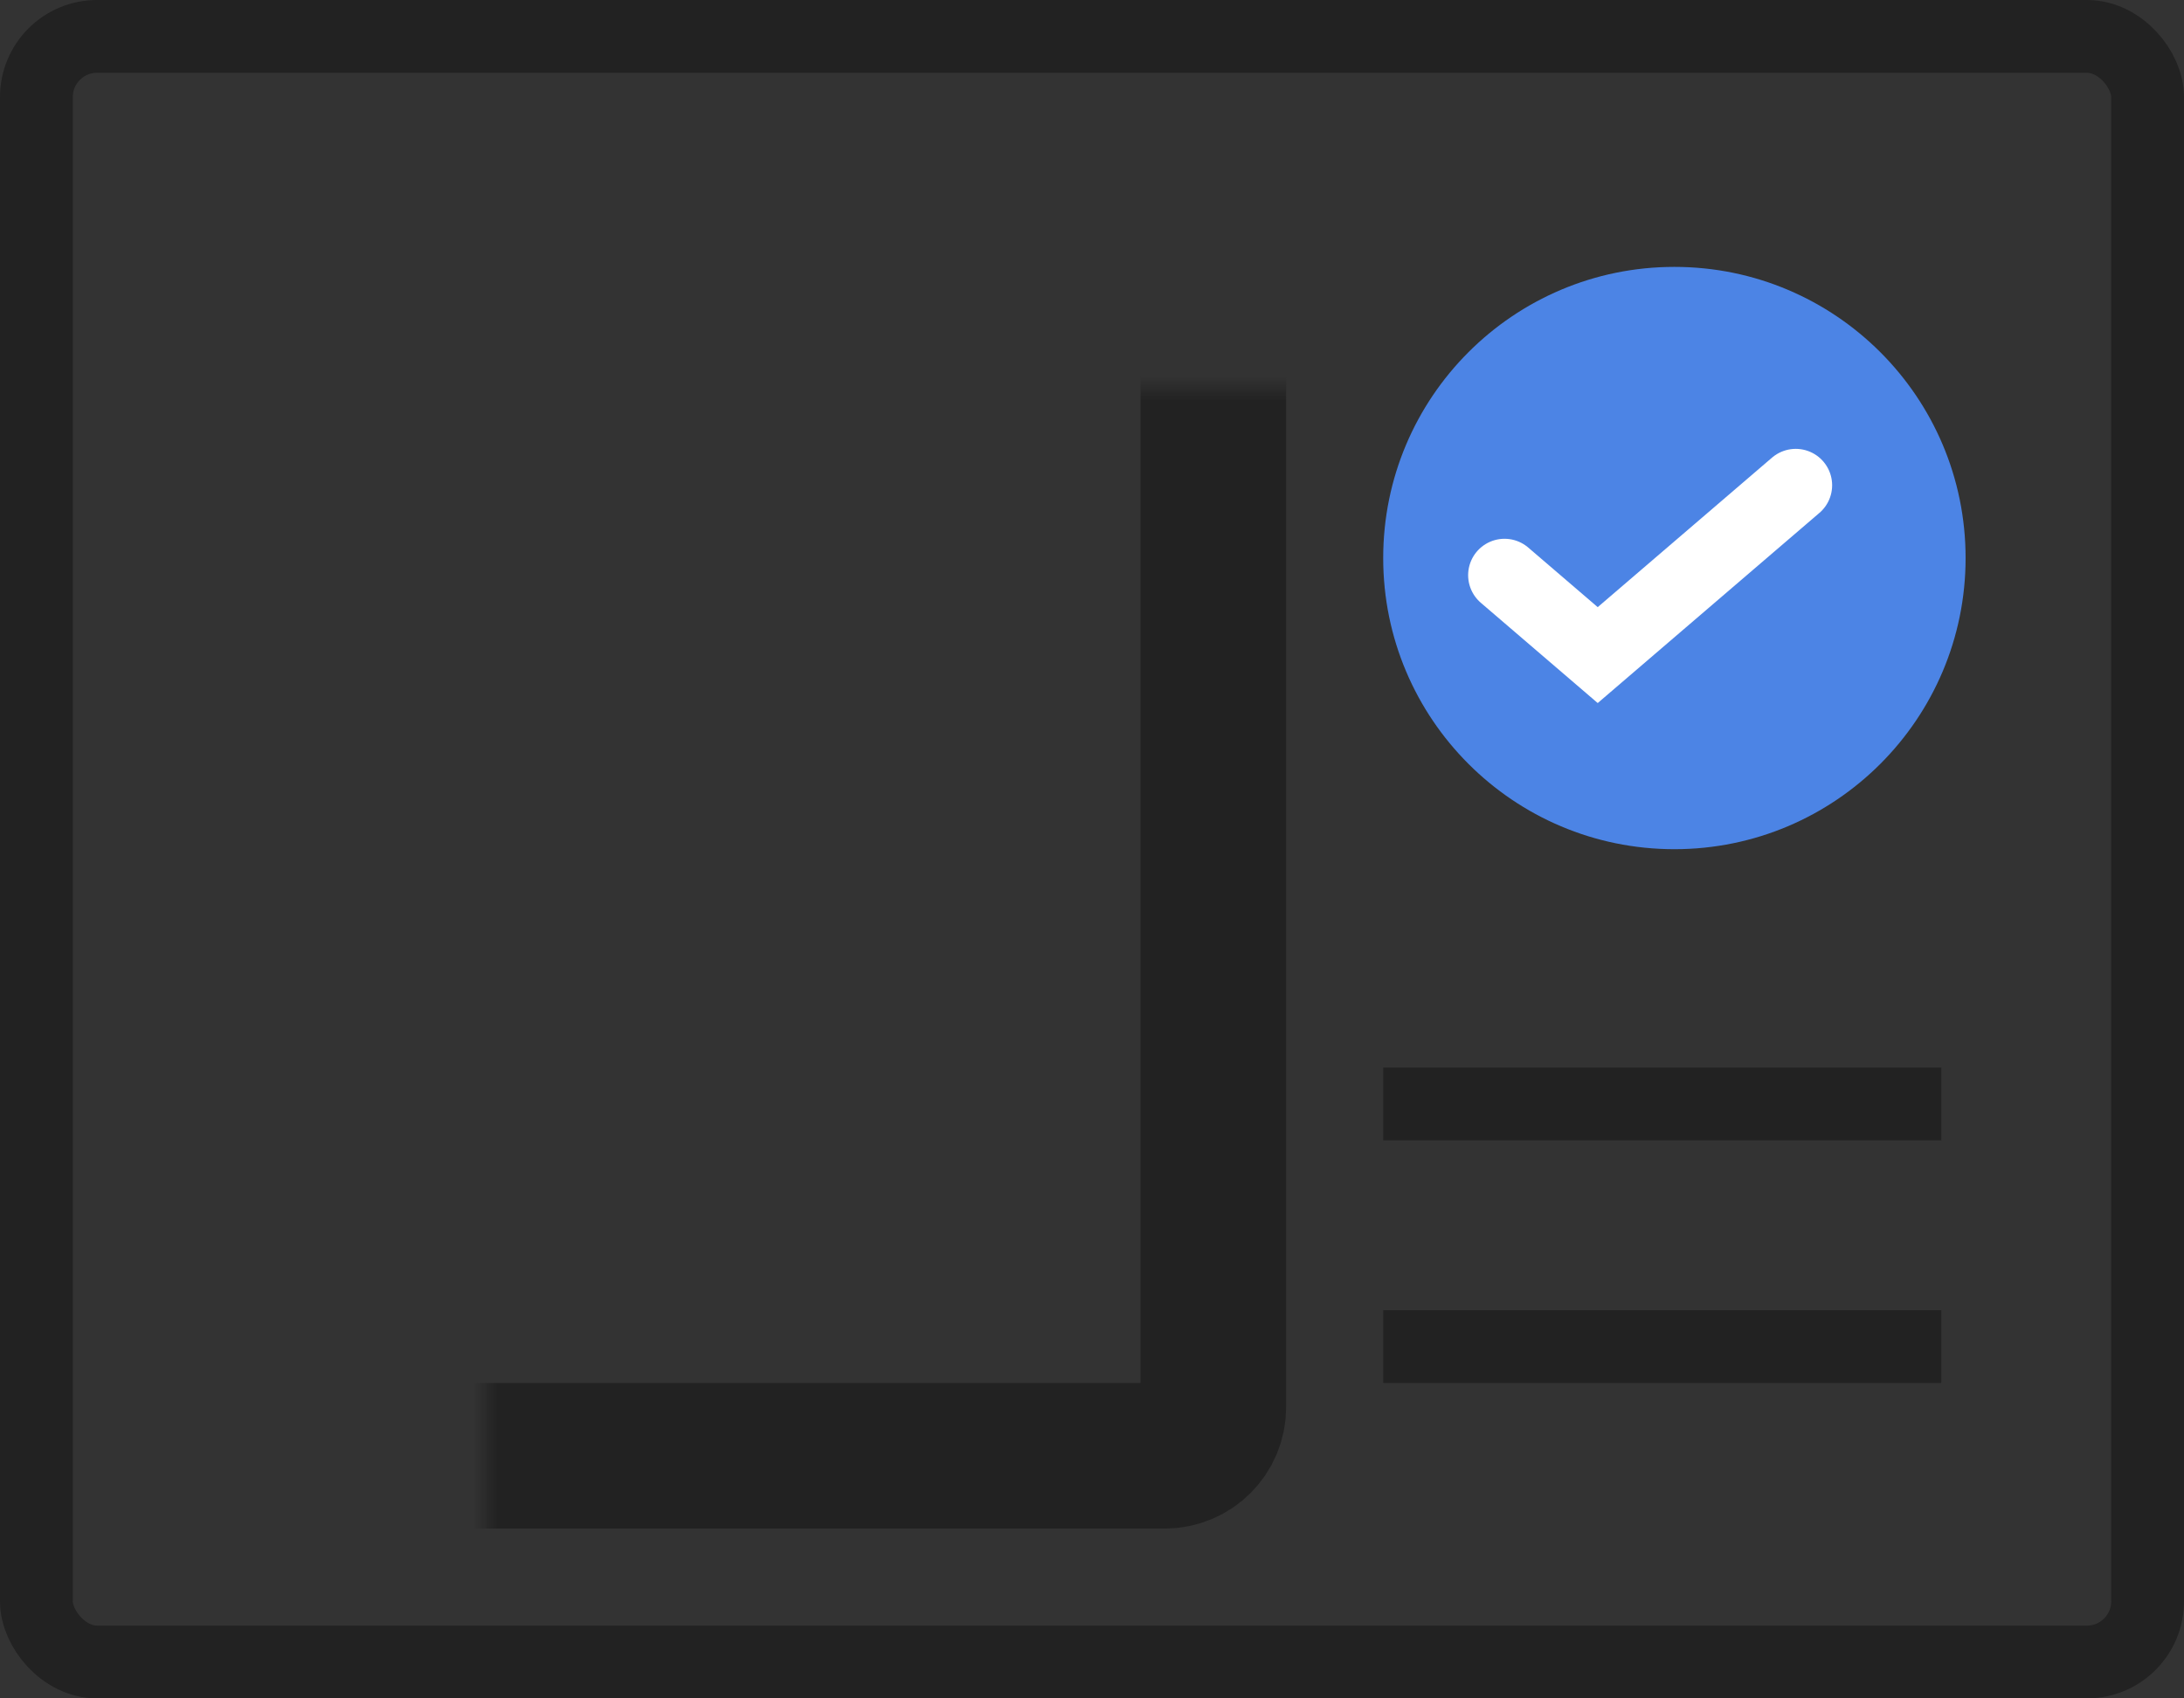 <svg width="90" height="70" viewBox="0 0 90 70" fill="none" xmlns="http://www.w3.org/2000/svg">
<rect x="0" y="0" width="90" height="70" fill="#333333" stroke="none"/>
<rect x="1.5" y="1.5" width="87" height="67" rx="2.5" stroke="#222222" stroke-width="3"/>
<mask id="path-2-inside-1_6_4499" fill="white">
<rect x="10" y="8" width="40" height="52" rx="2"/>
</mask>
<rect x="10" y="8" width="40" height="52" rx="2" stroke="#222222" stroke-width="6" mask="url(#path-2-inside-1_6_4499)"/>
<line x1="57" y1="45.5" x2="80" y2="45.5" stroke="#222222" stroke-width="3"/>
<line x1="57" y1="55.5" x2="80" y2="55.5" stroke="#222222" stroke-width="3"/>
<circle cx="69" cy="23" r="12" fill="#4C84E5"/>
<path d="M62 23.706L65.84 27L74 20" stroke="white" stroke-width="3" stroke-linecap="round"/>
</svg>
